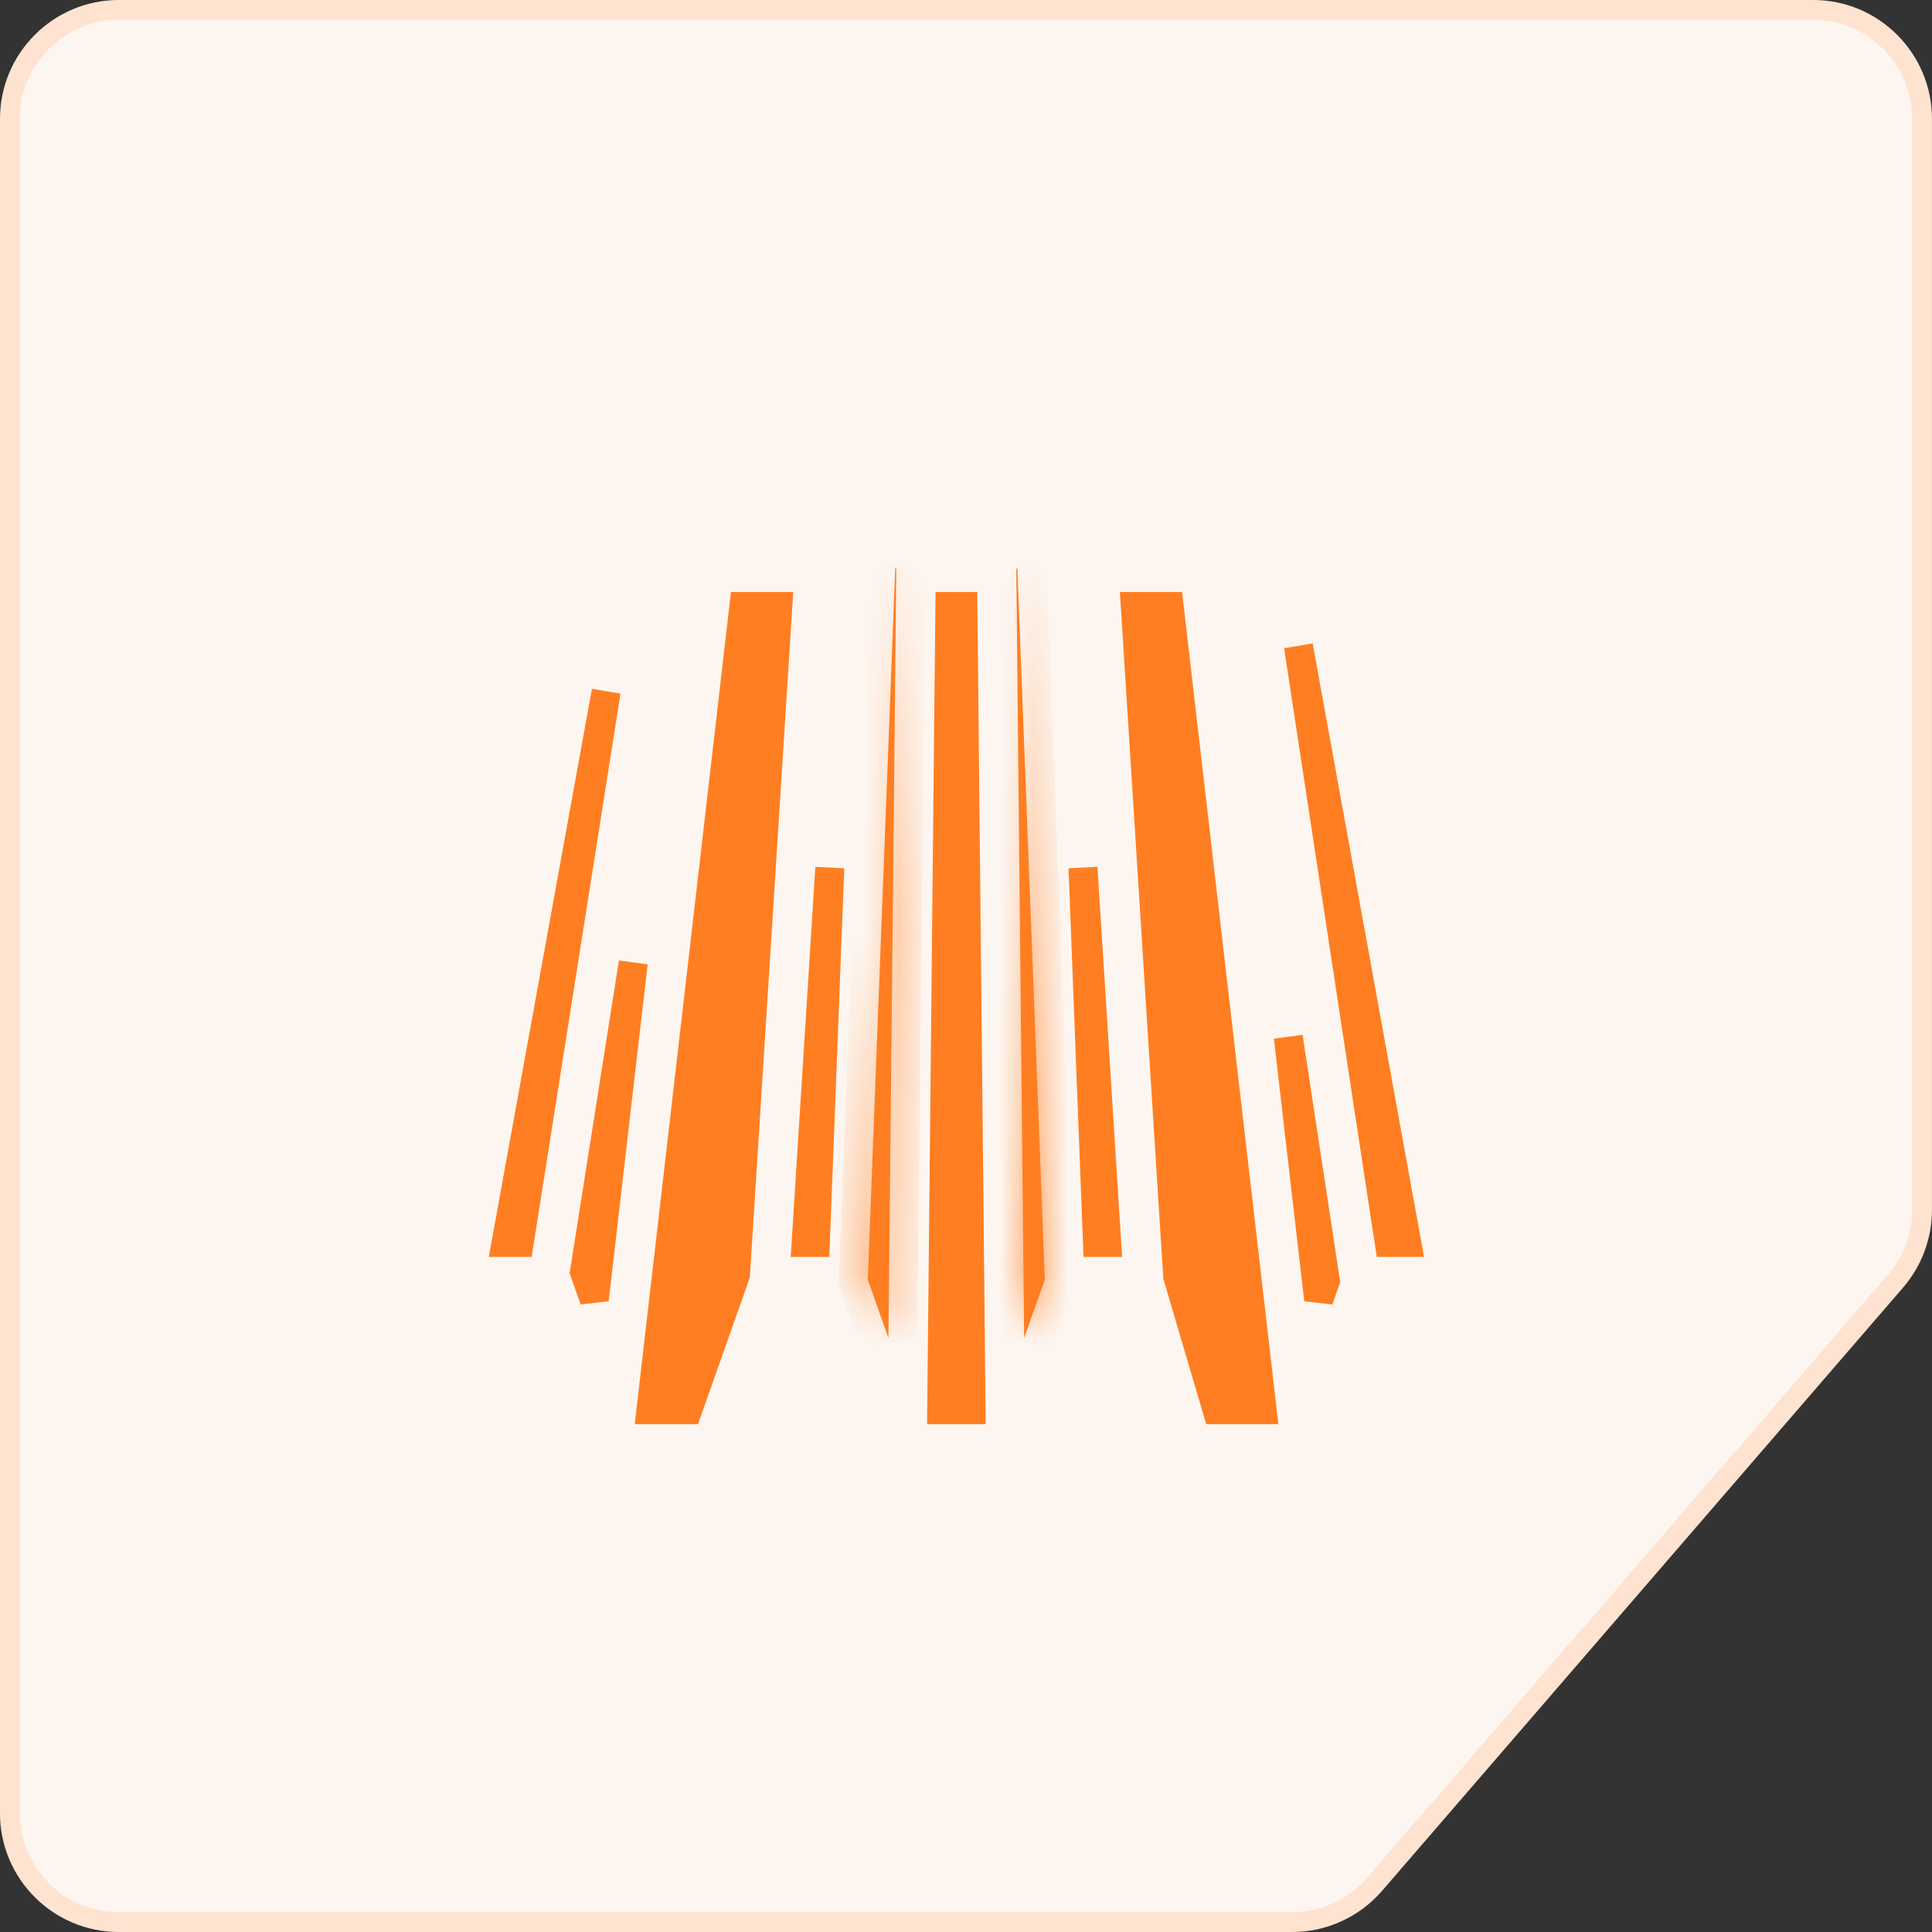 <svg fill="none" height="57" viewBox="0 0 57 57" width="57" xmlns="http://www.w3.org/2000/svg" xmlns:xlink="http://www.w3.org/1999/xlink"><rect x="0" y="0" width="57" height="57" fill="#333333" stroke="none"/><mask id="a" fill="#fff"><path d="m25.602 37.755.61 1.721.231-22.665-.03-.086z" fill="#fff"/></mask><mask id="b" fill="#fff"><path d="m29.984 16.811.231 22.665.61-1.721-.811-21.03z" fill="#fff"/></mask><path d="m0 3.509c0-1.938 1.571-3.509 3.509-3.509h49.981c1.938 0 3.509 1.571 3.509 3.509v32.185c0 .842-.303 1.656-.853 2.294l-15.37 17.796c-.667.772-1.636 1.216-2.656 1.216h-34.612c-1.938 0-3.509-1.571-3.509-3.509z" fill="#fdf6f0"/><path d="m.292 3.509c0-1.777 1.44-3.217 3.217-3.217h49.981c1.777 0 3.217 1.44 3.217 3.217v32.185c0 .772-.278 1.518-.782 2.103l-15.37 17.796c-.611.708-1.5 1.114-2.435 1.114h-34.612c-1.777 0-3.217-1.44-3.217-3.217z" stroke="#ff7e21" stroke-opacity=".15" stroke-width=".585"/><g fill="#ff7e21"><path d="m24.482 25.601-.426 11.055h-.273z" stroke="#ff7e21" stroke-width=".854"/><path d="m25.602 37.755.61 1.721.231-22.665-.03-.086z"/><path d="m25.602 37.755-.854-.033-.006.164.055.154zm.61 1.721-.805.285 1.659-.277zm.231-22.665.854.009.002-.148-.048-.14zm-.03-.086.807-.279-1.661.246zm-1.616 21.315.61 1.721 1.61-.57-.61-1.721zm2.269 1.444.231-22.665-1.708-.017-.231 22.665zm.184-22.953-.03-.086-1.615.558.03.086zm-1.69.16-.811 21.03 1.707.066.811-21.03z" mask="url(#a)"/><path d="m19.206 41.59 2.74-23.696h1.002l-1.249 19.715-1.408 3.981z" stroke="#ff7e21" stroke-width=".854"/><path d="m17.533 38.342-.289-.817 1.439-9.122z" stroke="#ff7e21" stroke-width=".854"/><path d="m15.32 36.656h-.387l2.951-16.258z" stroke="#ff7e21" stroke-width=".854"/><path d="m32.378 36.656-.426-11.055.699 11.055z" stroke="#ff7e21" stroke-width=".854"/><path d="m28.65 41.59h-.867l.241-23.696h.385z" stroke="#ff7e21" stroke-width=".854"/><path d="m41.502 36.656h-.516l-2.678-17.596z" stroke="#ff7e21" stroke-width=".854"/><path d="m38.904 38.344-.896-7.749 1.094 7.189z" stroke="#ff7e21" stroke-width=".854"/><path d="m29.984 16.811.231 22.665.61-1.721-.811-21.03z"/><path d="m29.984 16.811-.807-.279-.048.14.002.148zm.231 22.665-.854.009 1.659.277zm.61-1.721.805.285.055-.154-.006-.164zm-.811-21.03.854-.033-1.661-.246zm-.884.094.231 22.665 1.708-.017-.231-22.665zm1.89 22.942.61-1.721-1.61-.57-.61 1.721zm.658-2.039-.811-21.03-1.707.066.811 21.03zm-2.472-21.276-.03.086 1.615.558.03-.086z" mask="url(#b)"/><path d="m34.745 37.651-1.25-19.757h1l2.742 23.696h-1.331z" stroke="#ff7e21" stroke-width=".854"/></g></svg>